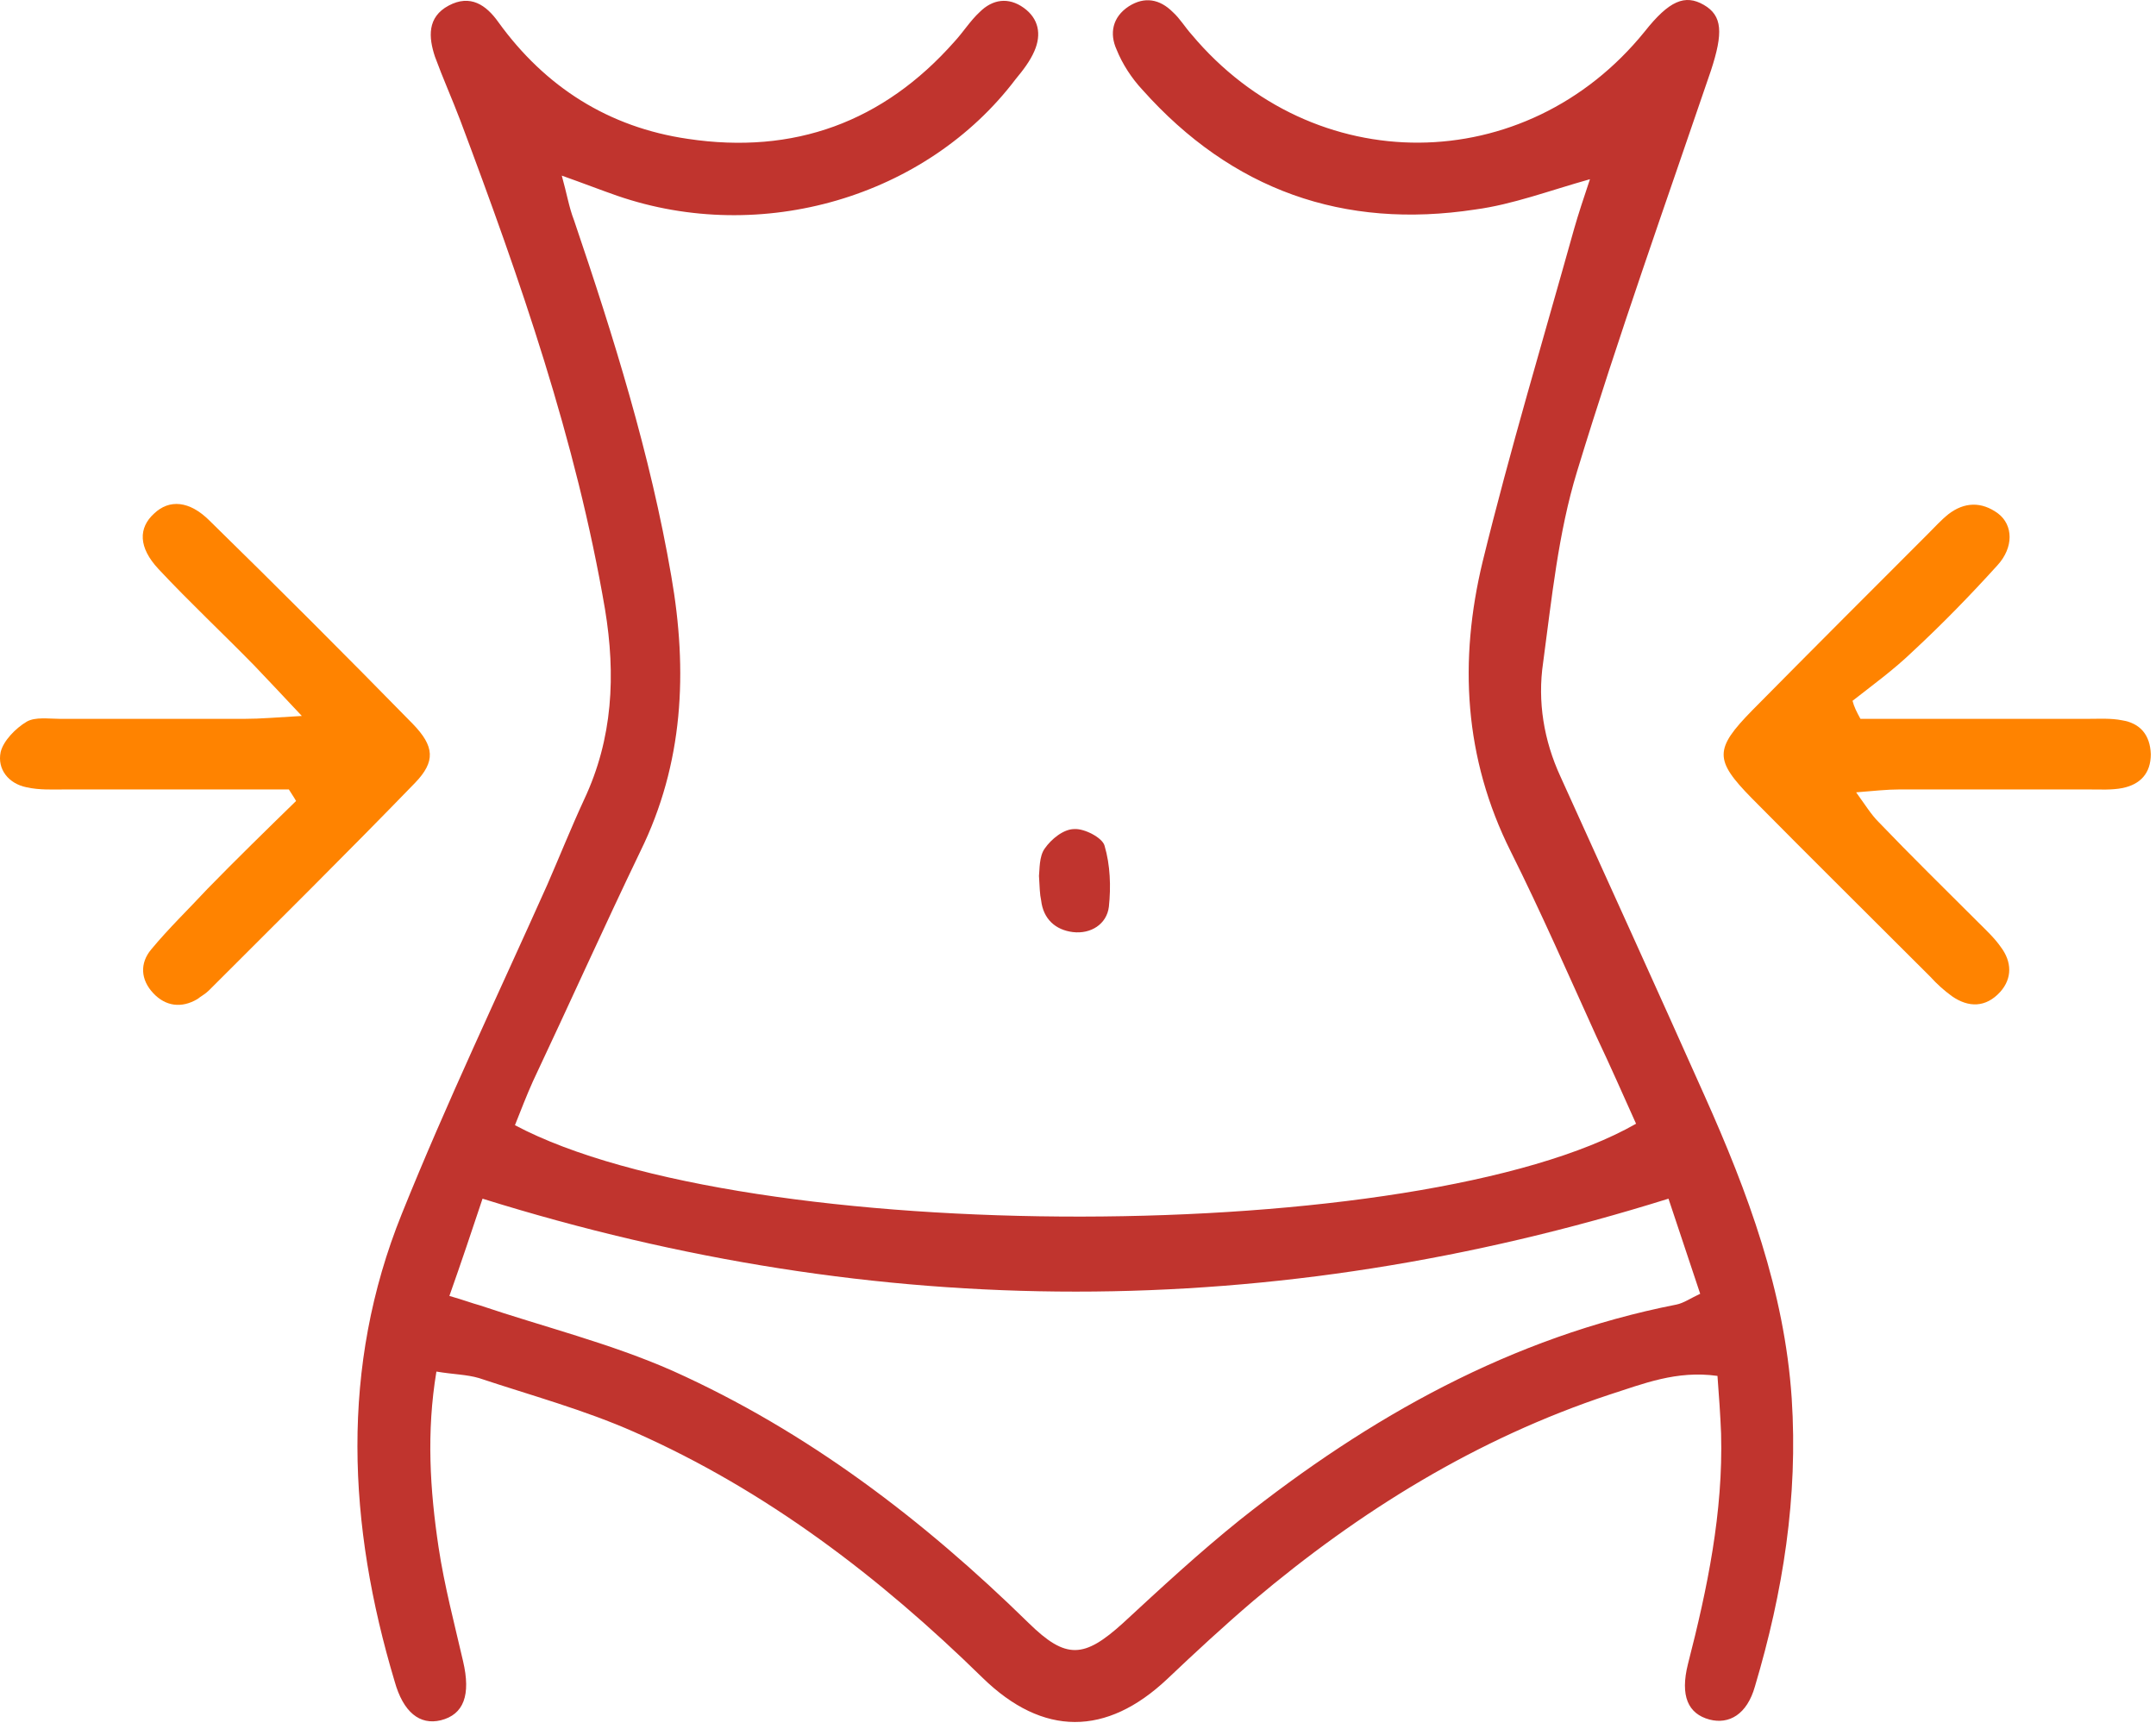 <svg width="101" height="81" viewBox="0 0 101 81" fill="none" xmlns="http://www.w3.org/2000/svg">
<path d="M76.643 52.646C76.036 51.296 75.428 49.912 74.787 48.562C73.47 45.66 72.188 42.723 70.77 39.888C68.576 35.5 68.34 30.943 69.454 26.319C70.736 21.087 72.289 15.923 73.74 10.725C73.943 10.016 74.179 9.307 74.483 8.396C72.559 8.936 70.871 9.578 69.116 9.814C62.939 10.759 57.708 8.902 53.522 4.211C53.016 3.671 52.577 2.996 52.307 2.321C51.97 1.578 52.105 0.802 52.881 0.295C53.623 -0.177 54.332 -0.042 54.94 0.565C55.277 0.869 55.514 1.274 55.818 1.612C61.522 8.43 71.479 8.362 77.048 1.477C78.196 0.025 78.938 -0.278 79.816 0.228C80.694 0.734 80.727 1.544 80.153 3.299C78.027 9.544 75.799 15.788 73.875 22.1C72.998 24.969 72.694 28.04 72.289 31.044C72.019 32.867 72.323 34.69 73.099 36.377C75.361 41.373 77.622 46.334 79.85 51.33C81.875 55.853 83.596 60.477 83.934 65.506C84.237 70.13 83.529 74.586 82.212 79.007C81.841 80.324 80.997 80.796 80.086 80.56C79.073 80.29 78.702 79.446 79.073 77.961C79.985 74.417 80.727 70.839 80.626 67.16C80.592 66.283 80.525 65.371 80.457 64.46C78.533 64.19 76.981 64.831 75.394 65.338C69.184 67.396 63.716 70.772 58.72 74.991C57.336 76.172 55.986 77.421 54.67 78.67C51.835 81.336 48.864 81.37 46.029 78.602C41.202 73.877 35.903 69.827 29.726 67.093C27.364 66.046 24.866 65.371 22.436 64.561C21.862 64.392 21.254 64.392 20.444 64.257C19.972 67.093 20.141 69.793 20.546 72.493C20.816 74.282 21.288 76.071 21.693 77.826C22.064 79.412 21.727 80.324 20.647 80.594C19.668 80.83 18.892 80.223 18.487 78.771C16.293 71.447 15.921 64.055 18.824 56.865C20.917 51.667 23.347 46.571 25.642 41.44C26.216 40.124 26.756 38.774 27.364 37.458C28.714 34.589 28.849 31.618 28.343 28.547C26.992 20.615 24.36 13.088 21.558 5.628C21.187 4.65 20.748 3.671 20.377 2.658C20.073 1.747 20.006 0.802 21.018 0.262C22.031 -0.278 22.773 0.228 23.347 1.038C25.541 4.076 28.511 5.966 32.224 6.506C37.186 7.249 41.371 5.73 44.713 1.949C45.118 1.511 45.455 0.97 45.894 0.565C46.502 -0.042 47.244 -0.143 47.953 0.363C48.662 0.869 48.797 1.612 48.459 2.388C48.257 2.861 47.919 3.299 47.582 3.704C43.396 9.24 35.667 11.501 28.916 9.172C28.14 8.902 27.364 8.599 26.317 8.227C26.554 9.071 26.655 9.713 26.891 10.32C28.748 15.788 30.469 21.29 31.448 26.994C32.224 31.45 32.022 35.77 29.996 39.888C28.275 43.465 26.655 47.077 24.967 50.655C24.663 51.33 24.393 52.039 24.123 52.714C34.924 58.452 66.551 58.418 76.643 52.646ZM21.052 60.713C21.761 60.916 22.098 61.051 22.47 61.152C25.474 62.165 28.613 62.941 31.515 64.224C37.827 67.059 43.261 71.21 48.189 76.037C49.944 77.759 50.788 77.691 52.611 76.037C54.4 74.383 56.189 72.729 58.079 71.21C64.154 66.384 70.804 62.637 78.533 61.118C78.871 61.051 79.208 60.815 79.647 60.612C79.141 59.093 78.668 57.675 78.162 56.157C59.598 61.962 41.202 61.962 22.605 56.157C22.098 57.675 21.626 59.093 21.052 60.713Z" fill="#C0342E"/>
<path d="M87.155 33.677C88.438 33.677 89.686 33.677 90.969 33.677C93.264 33.677 95.526 33.677 97.821 33.677C98.361 33.677 98.901 33.643 99.407 33.745C100.251 33.88 100.724 34.42 100.757 35.331C100.757 36.242 100.251 36.748 99.441 36.917C98.935 37.019 98.395 36.985 97.855 36.985C94.884 36.985 91.914 36.985 88.978 36.985C88.404 36.985 87.796 37.052 86.953 37.12C87.391 37.727 87.661 38.166 87.999 38.504C89.518 40.09 91.104 41.643 92.657 43.195C93.028 43.567 93.433 43.938 93.737 44.377C94.243 45.052 94.277 45.828 93.703 46.469C93.028 47.212 92.218 47.212 91.442 46.672C91.07 46.402 90.733 46.098 90.429 45.761C87.627 42.959 84.826 40.191 82.058 37.39C80.303 35.601 80.303 35.095 82.092 33.272C84.826 30.504 87.56 27.77 90.294 25.036C90.632 24.699 90.935 24.361 91.273 24.091C92.015 23.517 92.826 23.484 93.602 24.057C94.311 24.597 94.344 25.644 93.568 26.488C92.285 27.905 90.969 29.255 89.585 30.538C88.708 31.382 87.729 32.091 86.784 32.833C86.851 33.103 86.986 33.373 87.155 33.677Z" fill="#FF8300"/>
<path d="M13.532 36.985C10.056 36.985 6.545 36.985 3.069 36.985C2.461 36.985 1.854 37.019 1.246 36.884C0.402 36.715 -0.138 36.04 0.031 35.23C0.166 34.69 0.74 34.116 1.246 33.812C1.651 33.576 2.292 33.677 2.799 33.677C5.701 33.677 8.57 33.677 11.473 33.677C12.216 33.677 12.925 33.61 14.14 33.542C13.194 32.53 12.553 31.855 11.912 31.18C10.427 29.661 8.874 28.209 7.423 26.657C6.478 25.644 6.478 24.733 7.22 24.058C7.929 23.383 8.874 23.45 9.819 24.395C13.026 27.534 16.198 30.707 19.338 33.914C20.35 34.96 20.418 35.669 19.439 36.681C16.266 39.955 13.026 43.162 9.785 46.402C9.617 46.571 9.414 46.672 9.245 46.807C8.503 47.246 7.76 47.145 7.186 46.537C6.579 45.896 6.545 45.12 7.085 44.478C7.895 43.499 8.84 42.588 9.718 41.643C11.068 40.259 12.486 38.875 13.87 37.525C13.735 37.289 13.633 37.154 13.532 36.985Z" fill="#FF8300"/>
<path d="M48.672 41.035C48.706 40.765 48.672 40.123 48.942 39.752C49.246 39.313 49.819 38.841 50.326 38.841C50.798 38.807 51.642 39.246 51.743 39.617C52.013 40.528 52.047 41.541 51.946 42.486C51.845 43.296 51.102 43.769 50.258 43.667C49.448 43.566 48.874 43.06 48.773 42.182C48.706 41.879 48.706 41.575 48.672 41.035Z" fill="#C0342E"/>
</svg>
